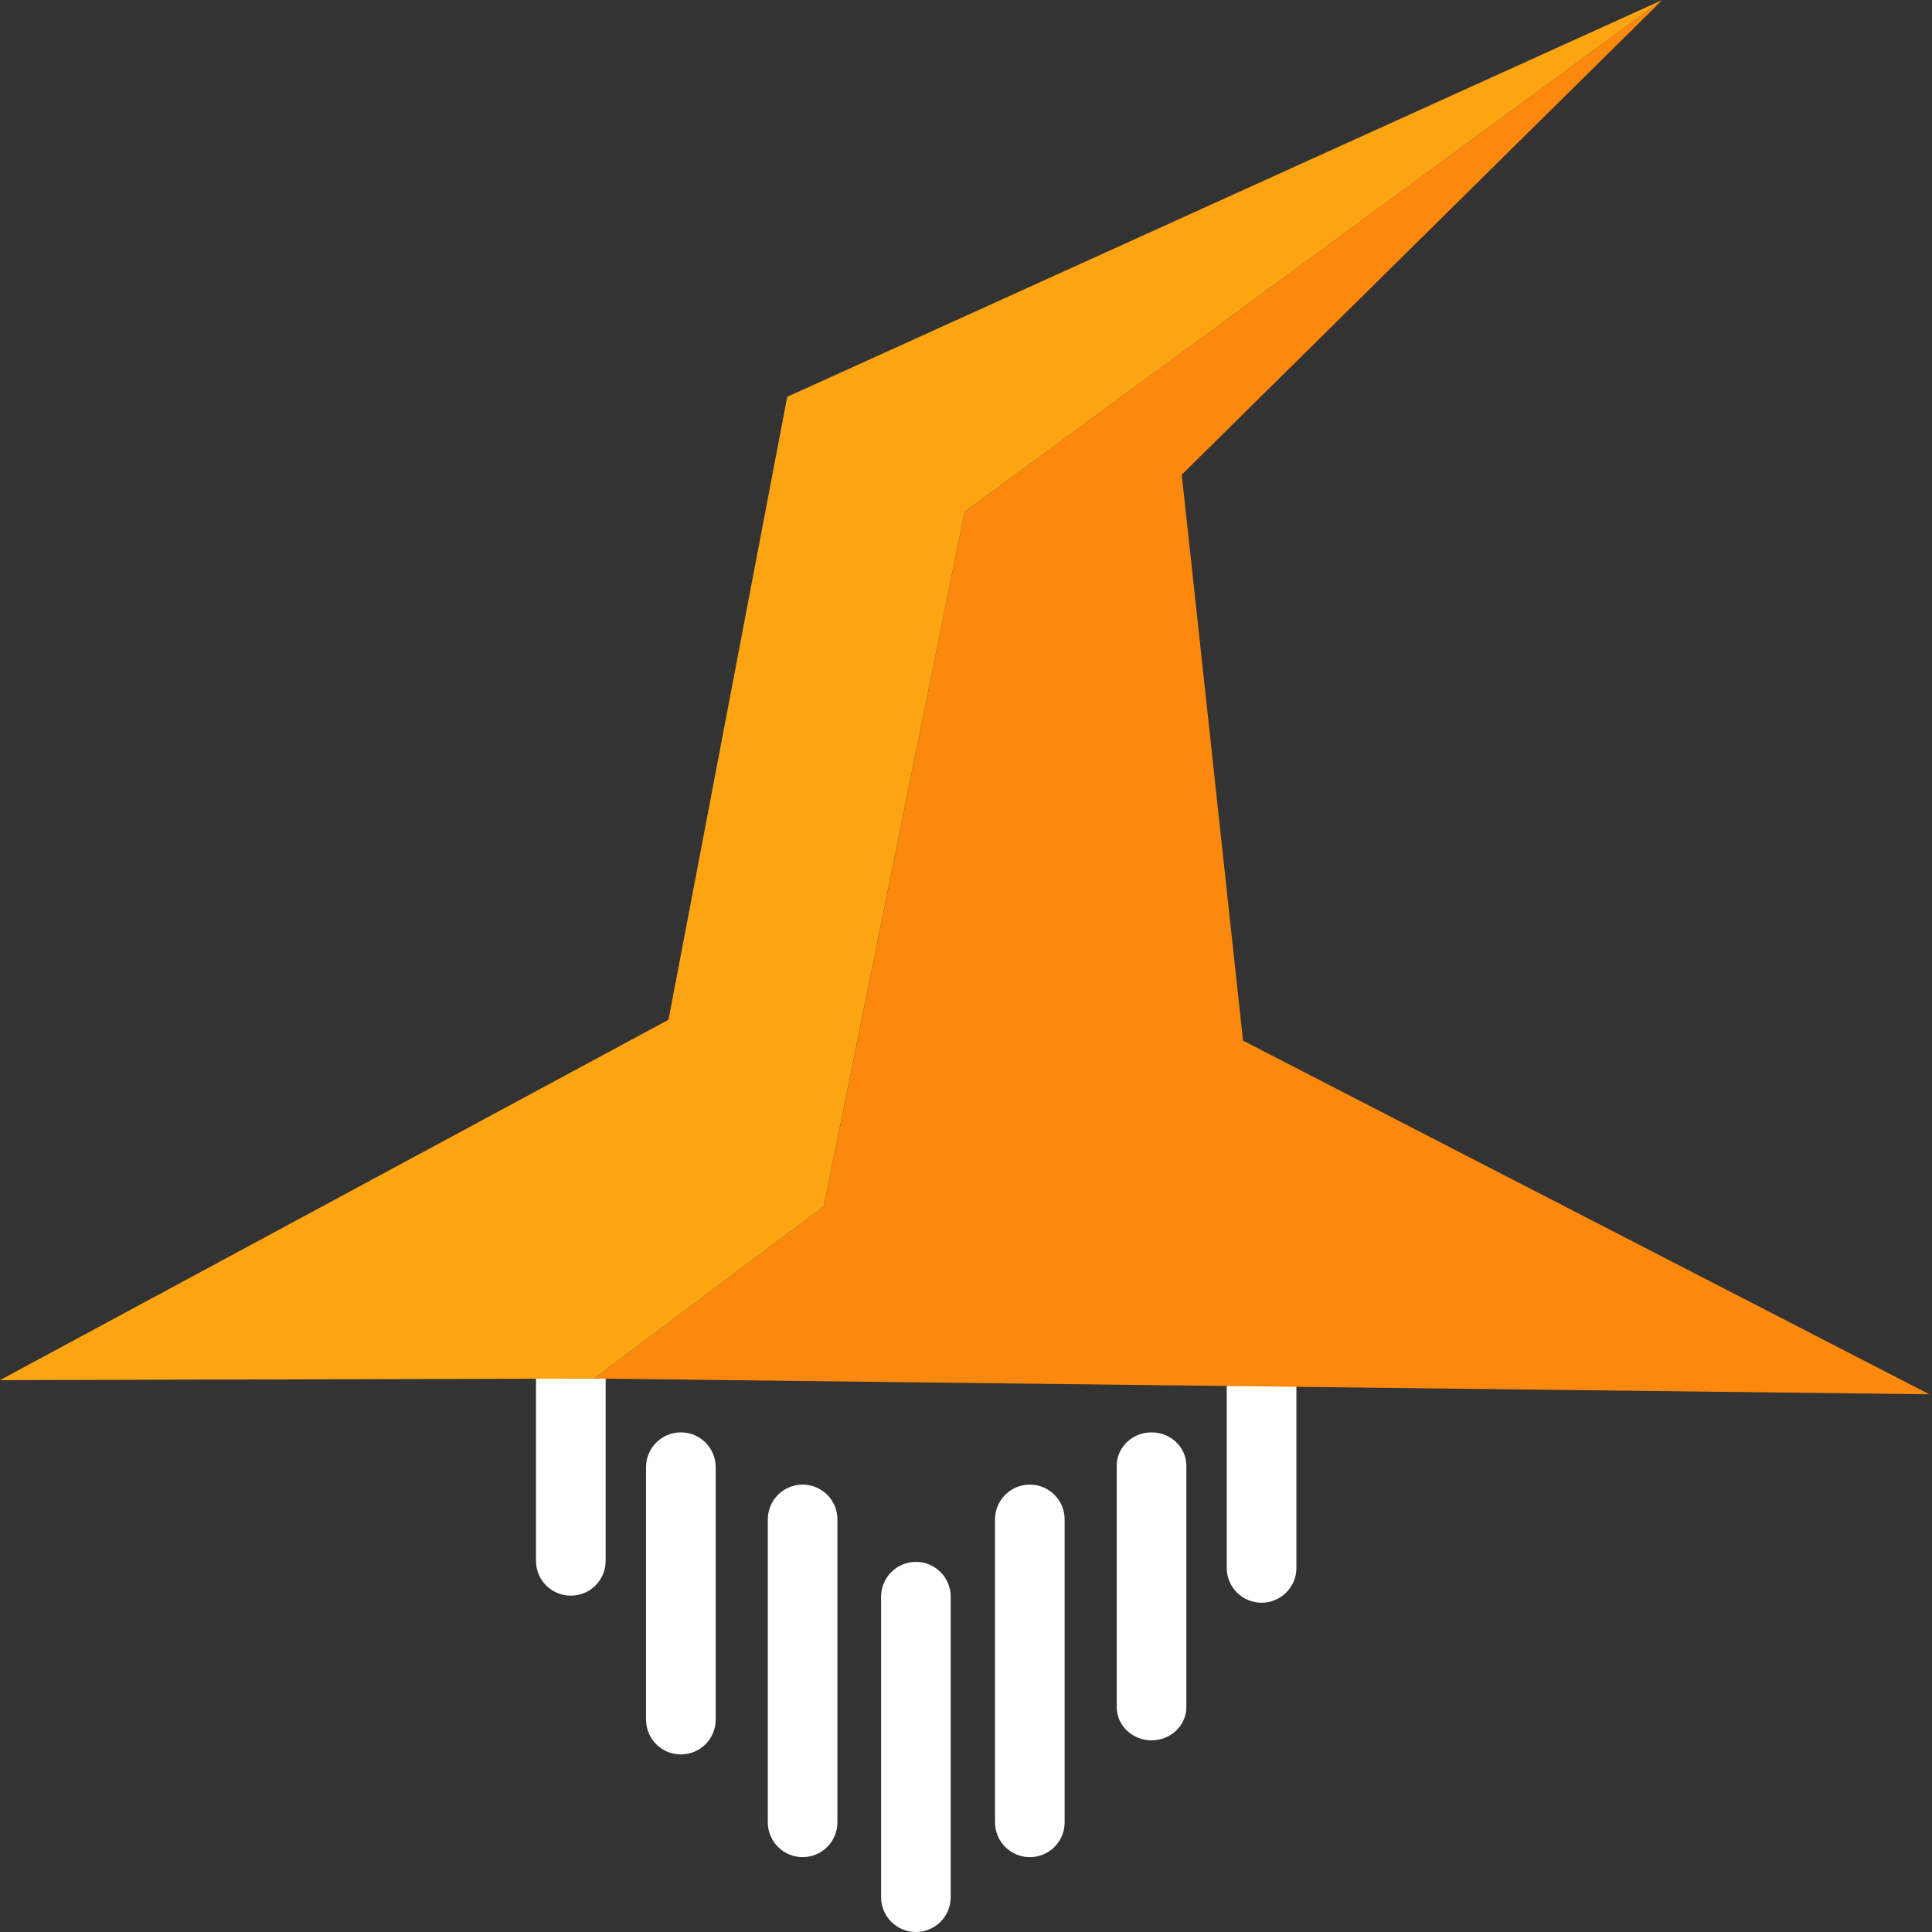 <svg width="56" height="56" viewBox="0 0 56 56" fill="none" xmlns="http://www.w3.org/2000/svg">
<rect x="0" y="0" width="56" height="56" fill="#333333" stroke="none"/>
<path d="M16.545 46.251C15.988 46.251 15.536 45.8 15.536 45.242V39.962H17.555V45.242C17.555 45.8 17.104 46.251 16.545 46.251Z" fill="white"/>
<path d="M36.567 46.456C36.009 46.456 35.558 46.005 35.558 45.447V40.167H37.577V45.447C37.577 46.005 37.124 46.456 36.567 46.456Z" fill="white"/>
<path d="M19.735 50.853C19.177 50.853 18.726 50.402 18.726 49.844V42.527C18.726 41.97 19.177 41.518 19.735 41.518C20.294 41.518 20.745 41.97 20.745 42.527V49.844C20.745 50.402 20.293 50.853 19.735 50.853Z" fill="white"/>
<path d="M23.264 53.83C22.707 53.83 22.255 53.379 22.255 52.821V44.041C22.255 43.484 22.707 43.032 23.264 43.032C23.822 43.032 24.273 43.484 24.273 44.041V52.821C24.273 53.379 23.821 53.83 23.264 53.83Z" fill="white"/>
<path d="M26.548 56C25.99 56 25.539 55.548 25.539 54.991V46.281C25.539 45.724 25.99 45.272 26.548 45.272C27.105 45.272 27.557 45.724 27.557 46.281V54.991C27.557 55.548 27.104 56 26.548 56Z" fill="white"/>
<path d="M29.85 53.83C29.293 53.83 28.841 53.379 28.841 52.821V44.041C28.841 43.484 29.293 43.032 29.85 43.032C30.407 43.032 30.859 43.484 30.859 44.041V52.821C30.859 53.379 30.407 53.83 29.85 53.83Z" fill="white"/>
<path d="M33.378 50.445C32.821 50.445 32.369 50.013 32.369 49.48V42.483C32.369 41.951 32.821 41.518 33.378 41.518C33.936 41.518 34.387 41.951 34.387 42.483V49.48C34.387 50.013 33.936 50.445 33.378 50.445Z" fill="white"/>
<path d="M48.183 6.10352e-05C48.183 6.10352e-05 27.957 14.834 27.961 14.834C27.965 14.834 23.879 34.966 23.879 34.966L17.214 39.958L55.922 40.414L36.03 30.163L34.254 13.759L48.183 6.10352e-05Z" fill="#FC890D"/>
<path d="M48.182 6.10352e-05L22.818 11.502L19.377 29.558L0 40.004L17.214 39.959L23.878 34.967L27.961 14.834" fill="#FDA413"/>
</svg>
